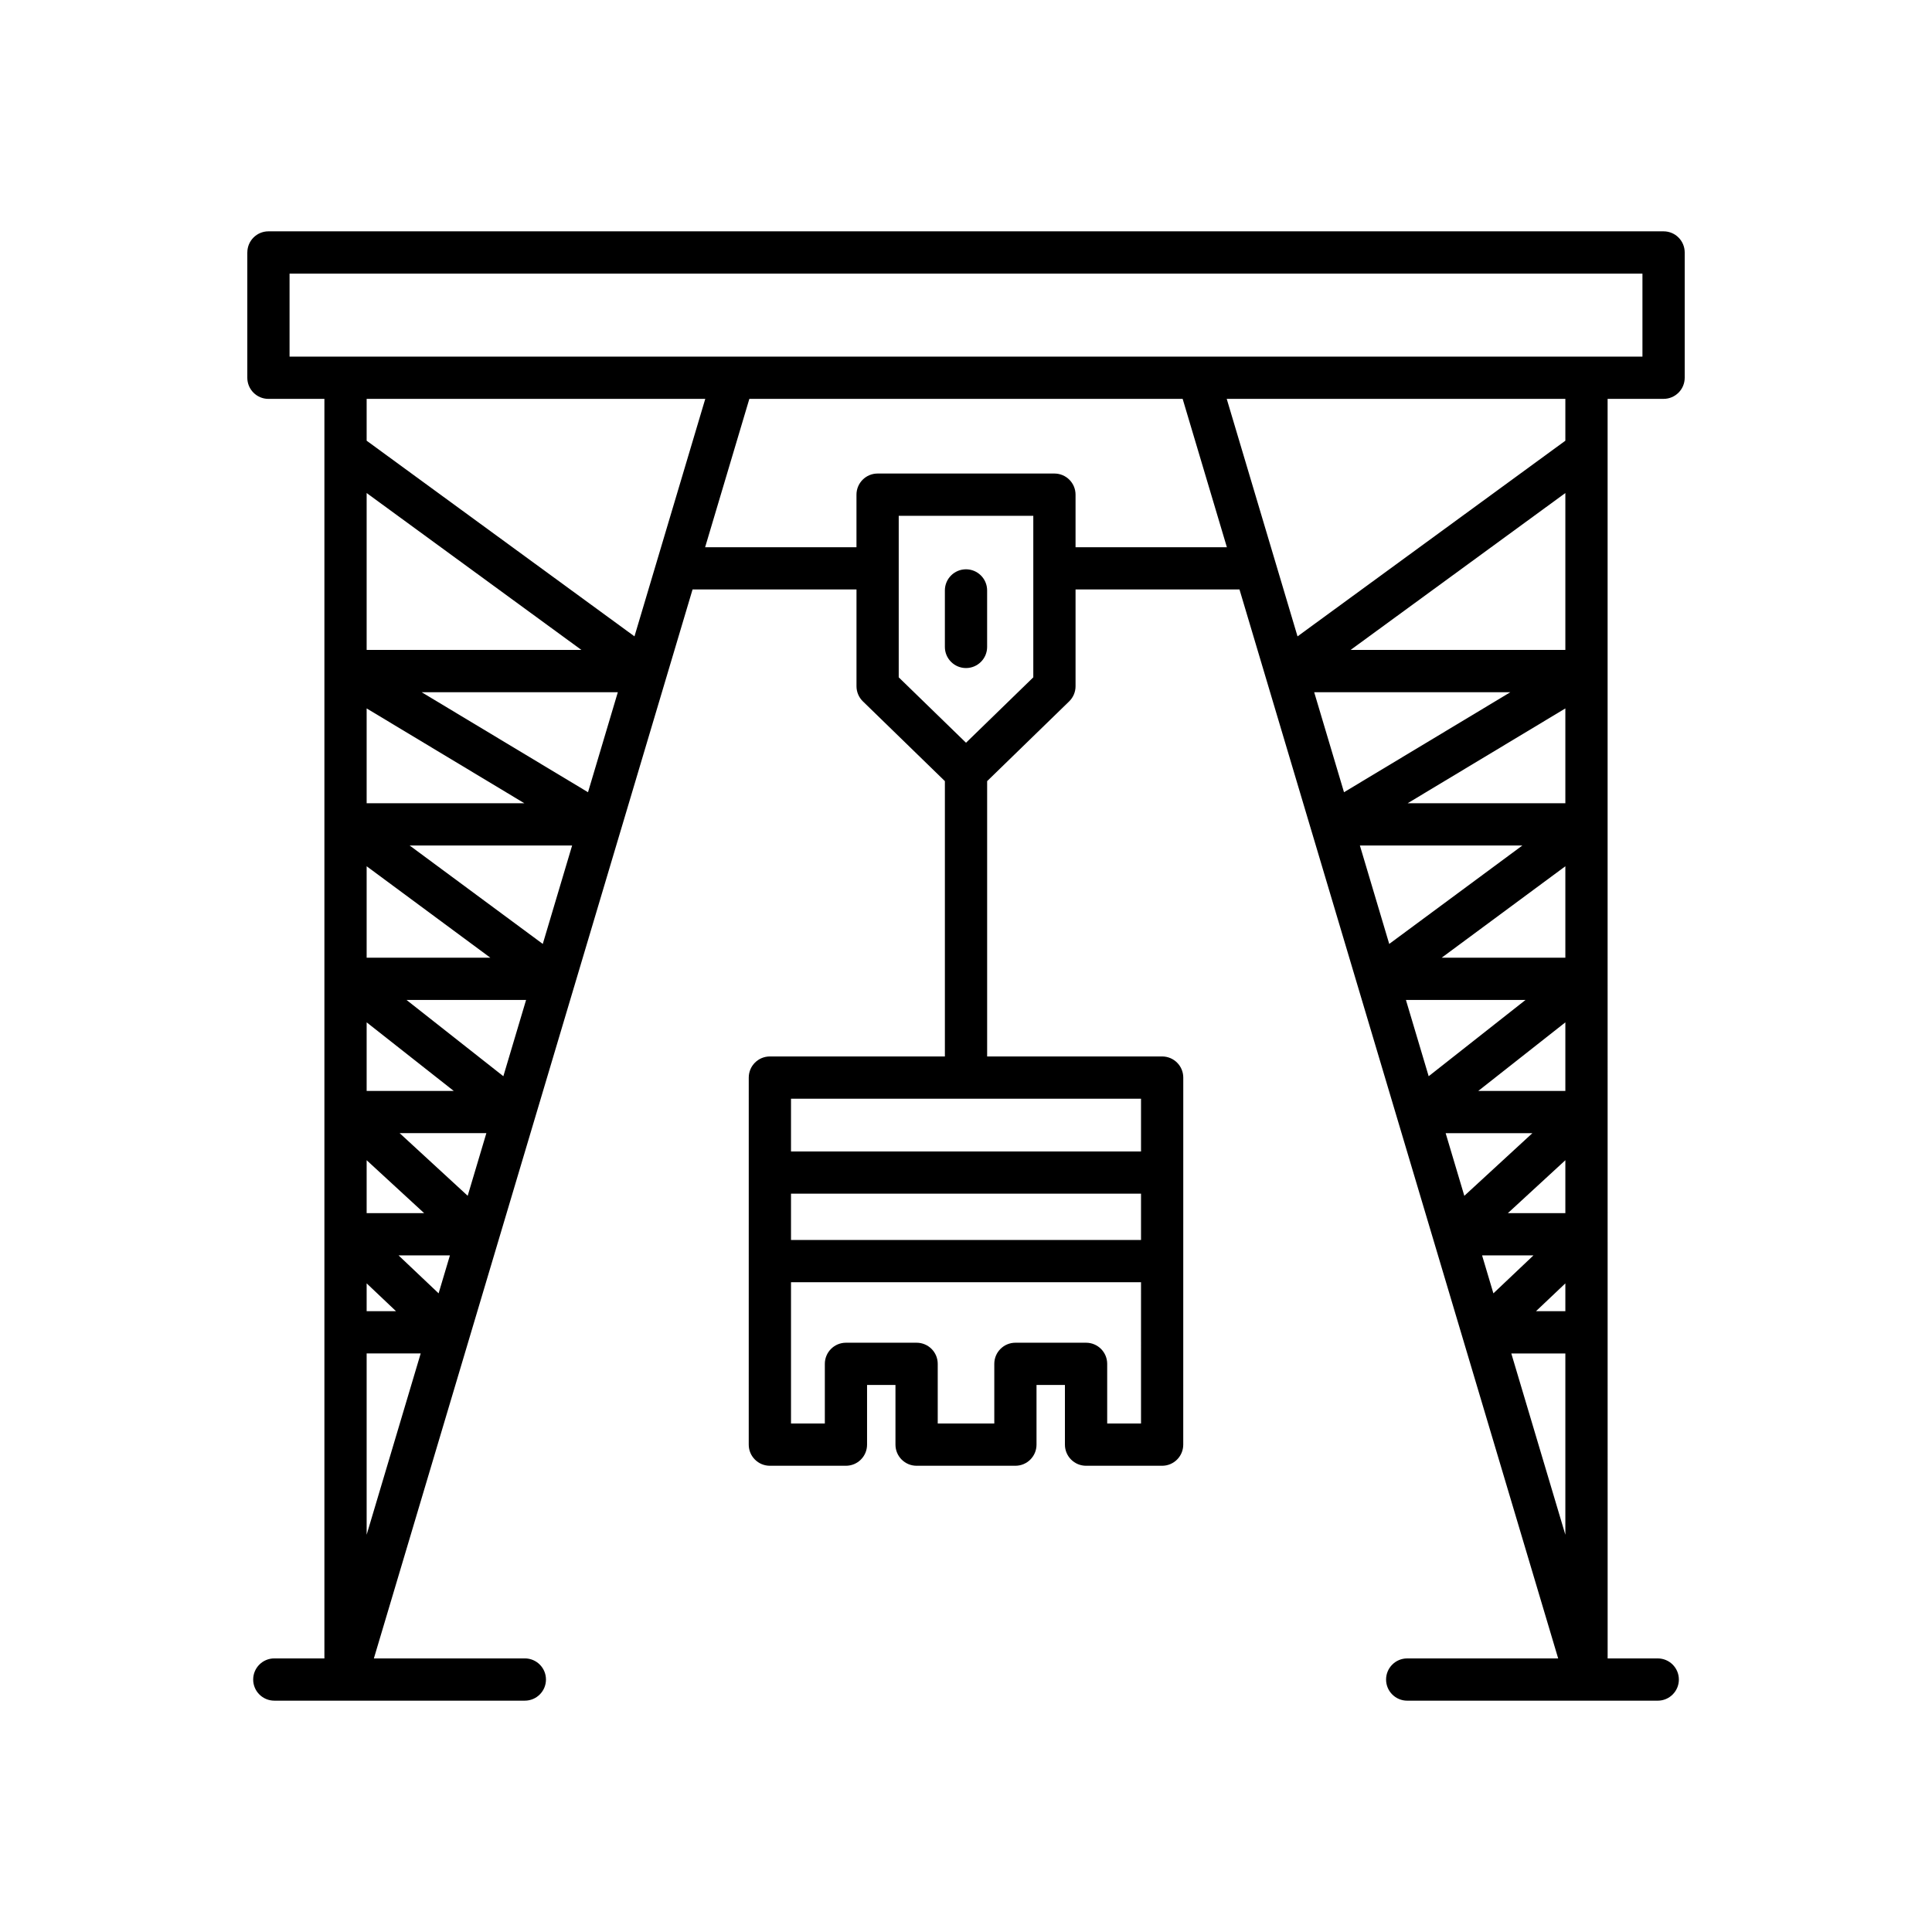<?xml version="1.0" encoding="UTF-8"?>
<!-- Uploaded to: ICON Repo, www.svgrepo.com, Generator: ICON Repo Mixer Tools -->
<svg fill="#000000" width="800px" height="800px" version="1.1" viewBox="144 144 512 512" xmlns="http://www.w3.org/2000/svg">
 <g>
  <path d="m209.54 210.91v33.199c0 3.09 2.504 5.598 5.598 5.598h14.832v112.74 0.016 221.03h-13.277c-3.094 0-5.598 2.508-5.598 5.598s2.504 5.598 5.598 5.598h66.395c3.094 0 5.598-2.508 5.598-5.598s-2.504-5.598-5.598-5.598h-40.008l53.164-178.33c0.004-0.008 0.008-0.012 0.012-0.02 0.004-0.012 0-0.02 0.004-0.031l12.262-41.129c0.004-0.008 0.008-0.016 0.012-0.023 0.004-0.008 0-0.016 0.004-0.023l18.996-63.727h43.445v25.648c0 1.512 0.613 2.961 1.695 4.012l21.73 21.137v72.965h-46.379c-3.094 0-5.598 2.508-5.598 5.598l-0.004 97.273c0 3.09 2.504 5.598 5.598 5.598h20.16c3.094 0 5.598-2.508 5.598-5.598v-15.809h7.527v15.809c0 3.09 2.504 5.598 5.598 5.598h26.184c3.094 0 5.598-2.508 5.598-5.598v-15.809h7.527v15.809c0 3.09 2.504 5.598 5.598 5.598h20.16c3.094 0 5.598-2.508 5.598-5.598l0.008-97.273c0-3.09-2.504-5.598-5.598-5.598h-46.379v-72.965l21.734-21.133c1.082-1.051 1.695-2.5 1.695-4.012v-25.648h43.445l18.996 63.727c0.004 0.008 0 0.016 0.004 0.023 0.004 0.008 0.008 0.016 0.012 0.023l12.262 41.129c0.004 0.012 0 0.02 0.004 0.031 0.004 0.008 0.008 0.012 0.012 0.02l53.164 178.33h-40.008c-3.094 0-5.598 2.508-5.598 5.598s2.504 5.598 5.598 5.598h66.395c3.094 0 5.598-2.508 5.598-5.598s-2.504-5.598-5.598-5.598h-13.277l-0.008-221.04v-0.016-112.74h14.832c3.094 0 5.598-2.508 5.598-5.598v-33.199c0-3.09-2.504-5.598-5.598-5.598h-369.72c-3.094 0-5.598 2.508-5.598 5.598zm31.625 339.81v-48.043h14.324zm7.785-59.242h-7.785v-7.375zm-7.785-25.988v-14.023l15.234 14.023zm19.07 21.258-10.621-10.062h13.621zm7.707-25.852-18.031-16.598h22.98zm-26.777-27.789v-18.176l23.082 18.176zm36.227-3.898-25.668-20.215h31.695zm-36.227-31.41v-24.234l32.777 24.234zm46.676-3.648-35.289-26.09h43.066zm-46.676-37.285v-25.129l41.793 25.129zm58.664-2.918-44.09-26.508h51.992zm-58.664-37.707v-41.582l56.918 41.582zm70.977-3.598-70.977-51.852v-11.086h89.738zm134.24 208.6h-8.965v-15.809c0-3.09-2.504-5.598-5.598-5.598h-18.723c-3.094 0-5.598 2.508-5.598 5.598v15.809h-14.988v-15.809c0-3.09-2.504-5.598-5.598-5.598h-18.723c-3.094 0-5.598 2.508-5.598 5.598v15.809h-8.965v-37.438h92.758zm0-48.633h-92.758v-12.27h92.758zm0-37.441v13.977h-92.758v-13.977zm-28.547-111.67-17.832 17.336-17.832-17.336v-42.809h35.664zm11.195-34.48v-13.93c0-3.09-2.504-5.598-5.598-5.598h-46.859c-3.094 0-5.598 2.508-5.598 5.598v13.93h-40.109l11.719-39.312h114.83l11.719 39.312zm71.145 64.93-7.902-26.508h51.992zm4.207 14.113h43.066l-35.289 26.09zm12.203 40.934h31.695l-25.668 20.215zm10.527 35.309h22.98l-18.031 16.598zm9.652 32.383h13.621l-10.621 10.062zm22.07 74.035-14.324-48.043h14.324zm0-59.242h-7.785l7.785-7.375zm0-25.988h-15.234l15.234-14.023zm0-32.383h-23.082l23.082-18.176zm0-35.309h-32.777l32.777-24.234zm0-40.934h-41.793l41.793-25.129zm0-40.625h-56.918l56.918-41.582zm0-55.449-70.977 51.852-18.762-62.938h89.738zm-338.1-44.285h358.53v22.004h-358.53z"/>
  <path d="m400 321.04c3.094 0 5.598-2.508 5.598-5.598v-14.973c0-3.09-2.504-5.598-5.598-5.598s-5.598 2.508-5.598 5.598v14.973c0 3.09 2.504 5.598 5.598 5.598z"/>
 </g>
</svg>